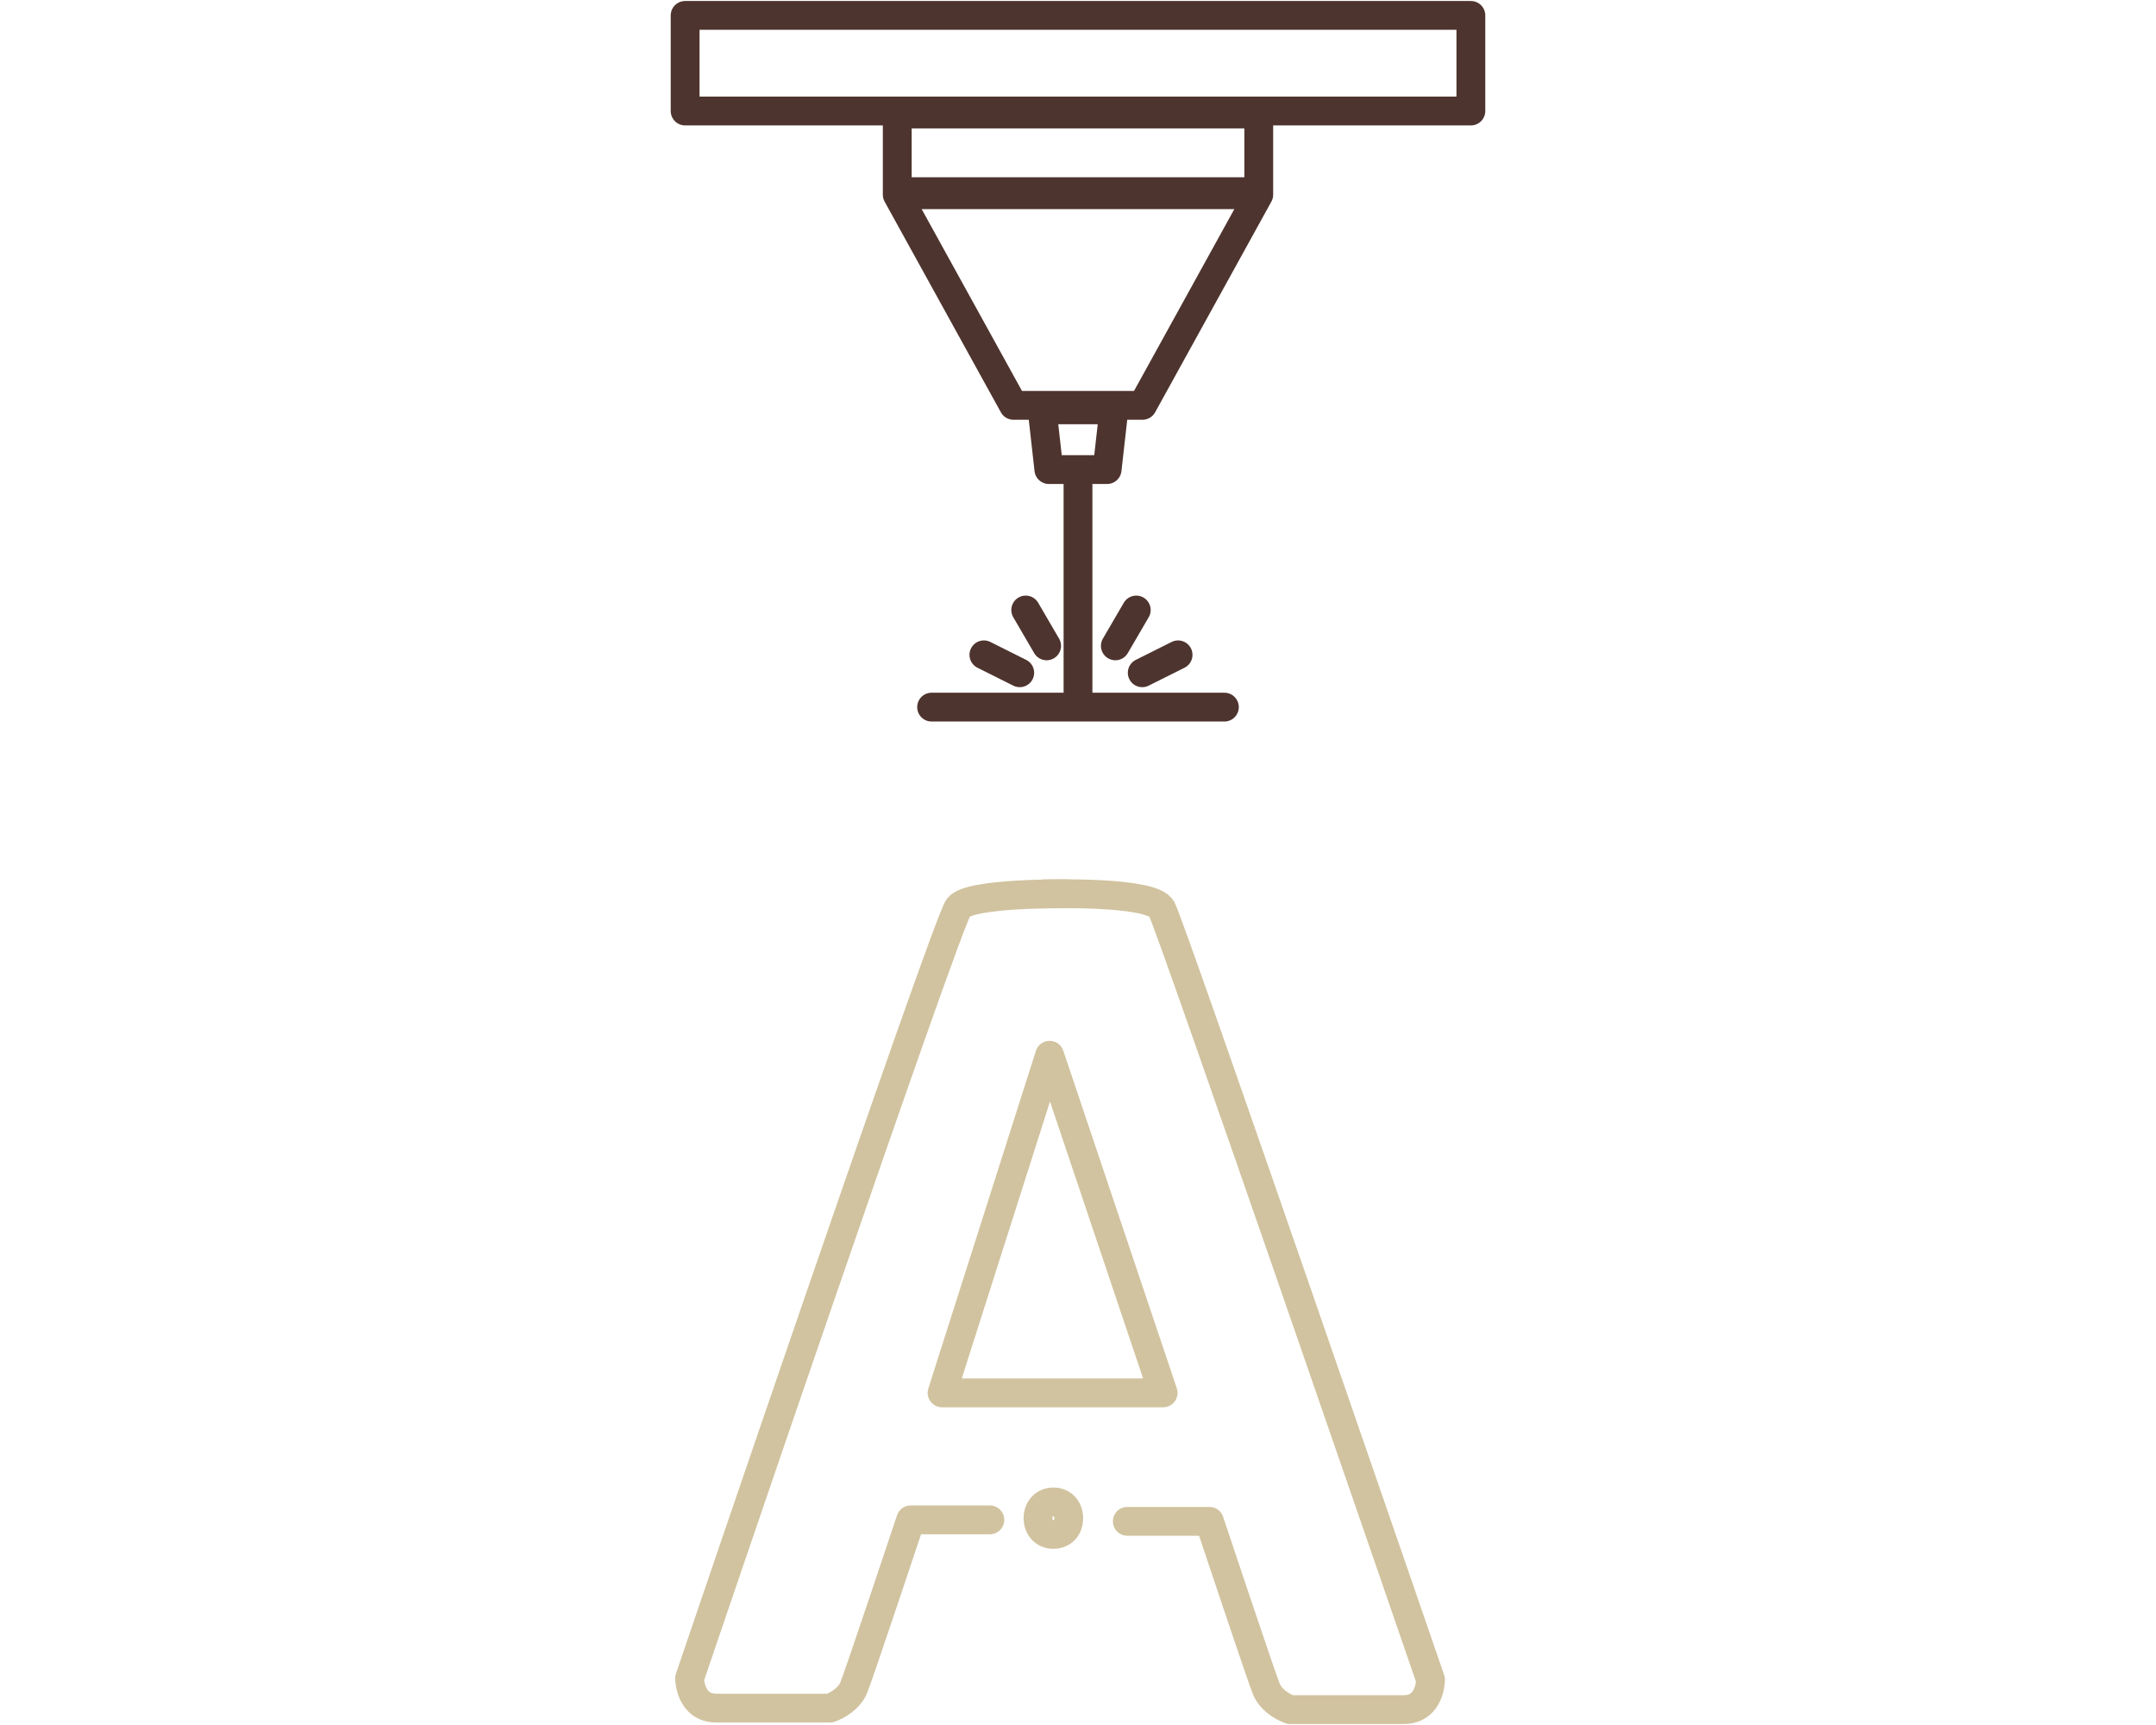 <?xml version="1.0" encoding="UTF-8" standalone="no"?>
<svg
   width="140"
   height="112"
   viewBox="0 0 140 112"
   fill="none"
   version="1.1"
   id="svg30"
   sodipodi:docname="7 - Gravure.svg"
   inkscape:version="1.2.2 (732a01da63, 2022-12-09)"
   xmlns:inkscape="http://www.inkscape.org/namespaces/inkscape"
   xmlns:sodipodi="http://sodipodi.sourceforge.net/DTD/sodipodi-0.dtd"
   xmlns="http://www.w3.org/2000/svg"
   xmlns:svg="http://www.w3.org/2000/svg">
  <defs
     id="defs34" />
  <sodipodi:namedview
     id="namedview32"
     pagecolor="#ffffff"
     bordercolor="#000000"
     borderopacity="0.25"
     inkscape:showpageshadow="2"
     inkscape:pageopacity="0.0"
     inkscape:pagecheckerboard="0"
     inkscape:deskcolor="#d1d1d1"
     showgrid="false"
     inkscape:zoom="5.9599"
     inkscape:cx="54.111646"
     inkscape:cy="28.775651"
     inkscape:window-width="1536"
     inkscape:window-height="890"
     inkscape:window-x="-6"
     inkscape:window-y="-6"
     inkscape:window-maximized="1"
     inkscape:current-layer="svg30" />
  <path
     d="M69.321 58.037C69.321 58.037 63.016 57.94 62.24 58.91C61.464 59.88 44.779 108.963 44.779 108.963C44.779 108.963 44.779 110.903 46.526 110.903H53.898C53.898 110.903 55.062 110.515 55.45 109.545C55.838 108.575 59.136 98.681 59.136 98.681H64.277"
     stroke="#D1C39F"
     stroke-width="1.871"
     stroke-linecap="round"
     stroke-linejoin="round"
     id="path2" />
  <path
     d="M67.769 58.037C68.351 58.037 74.79 57.856 75.432 59.007C76.037 60.091 92.892 109.06 92.892 109.06C92.892 109.06 92.892 111 91.146 111C89.4 111 83.774 111 83.774 111C83.774 111 82.61 110.612 82.222 109.642C81.834 108.672 78.536 98.777 78.536 98.777H73.201"
     stroke="#D1C39F"
     stroke-width="1.871"
     stroke-linecap="round"
     stroke-linejoin="round"
     id="path4" />
  <path
     d="M68.157 68.514L61.173 90.436H75.529L68.157 68.514Z"
     stroke="#D1C39F"
     stroke-width="1.871"
     stroke-linecap="round"
     stroke-linejoin="round"
     id="path6" />
  <path
     d="M67.404 98.572C67.404 97.953 67.823 97.517 68.409 97.517C68.995 97.517 69.397 97.951 69.397 98.572C69.397 99.193 69.012 99.625 68.391 99.625C67.806 99.625 67.404 99.173 67.404 98.572Z"
     stroke="#D1C39F"
     stroke-width="1.871"
     stroke-linecap="round"
     stroke-linejoin="round"
     id="path8" />
  <path
     d="M60.494 45.912H79.506"
     stroke="#2F4858"
     stroke-width="1.871"
     stroke-linecap="round"
     stroke-linejoin="round"
     id="path10"
     style="stroke:#4e342e;stroke-opacity:1" />
  <path
     d="M70 45.33V31.265"
     stroke="#2F4858"
     stroke-width="1.871"
     stroke-linecap="round"
     stroke-linejoin="round"
     id="path12"
     style="stroke:#4e342e;stroke-opacity:1" />
  <path
     d="M71.891 30.488H68.108L67.672 26.608H72.328L71.891 30.488Z"
     stroke="#2F4858"
     stroke-width="1.871"
     stroke-linecap="round"
     stroke-linejoin="round"
     id="path14"
     style="stroke:#4e342e;stroke-opacity:1" />
  <path
     d="M74.189 26.318H65.811L58.263 12.641H81.737L74.189 26.318Z"
     stroke="#2F4858"
     stroke-width="1.871"
     stroke-linecap="round"
     stroke-linejoin="round"
     id="path16"
     style="stroke:#4e342e;stroke-opacity:1" />
  <path
     d="M81.737 7.402H58.263V12.446H81.737V7.402Z"
     stroke="#2F4858"
     stroke-width="1.871"
     stroke-linecap="round"
     stroke-linejoin="round"
     id="path18"
     style="stroke:#4e342e;stroke-opacity:1" />
  <path
     d="M95.511 1H44.489V7.208H95.511V1Z"
     stroke="#2F4858"
     stroke-width="1.871"
     stroke-linecap="round"
     stroke-linejoin="round"
     id="path20"
     style="stroke:#4e342e;stroke-opacity:1" />
  <path
     d="M72.425 41.934L73.783 39.606"
     stroke="#2F4858"
     stroke-width="1.871"
     stroke-linecap="round"
     stroke-linejoin="round"
     id="path22"
     style="stroke:#4e342e;stroke-opacity:1" />
  <path
     d="M74.171 43.681L76.499 42.517"
     stroke="#2F4858"
     stroke-width="1.871"
     stroke-linecap="round"
     stroke-linejoin="round"
     id="path24"
     style="stroke:#4e342e;stroke-opacity:1" />
  <path
     d="M67.963 41.934L66.605 39.606"
     stroke="#2F4858"
     stroke-width="1.871"
     stroke-linecap="round"
     stroke-linejoin="round"
     id="path26"
     style="stroke:#4e342e;stroke-opacity:1" />
  <path
     d="M66.217 43.681L63.889 42.517"
     stroke="#2F4858"
     stroke-width="1.871"
     stroke-linecap="round"
     stroke-linejoin="round"
     id="path28"
     style="stroke:#4e342e;stroke-opacity:1" />
</svg>
